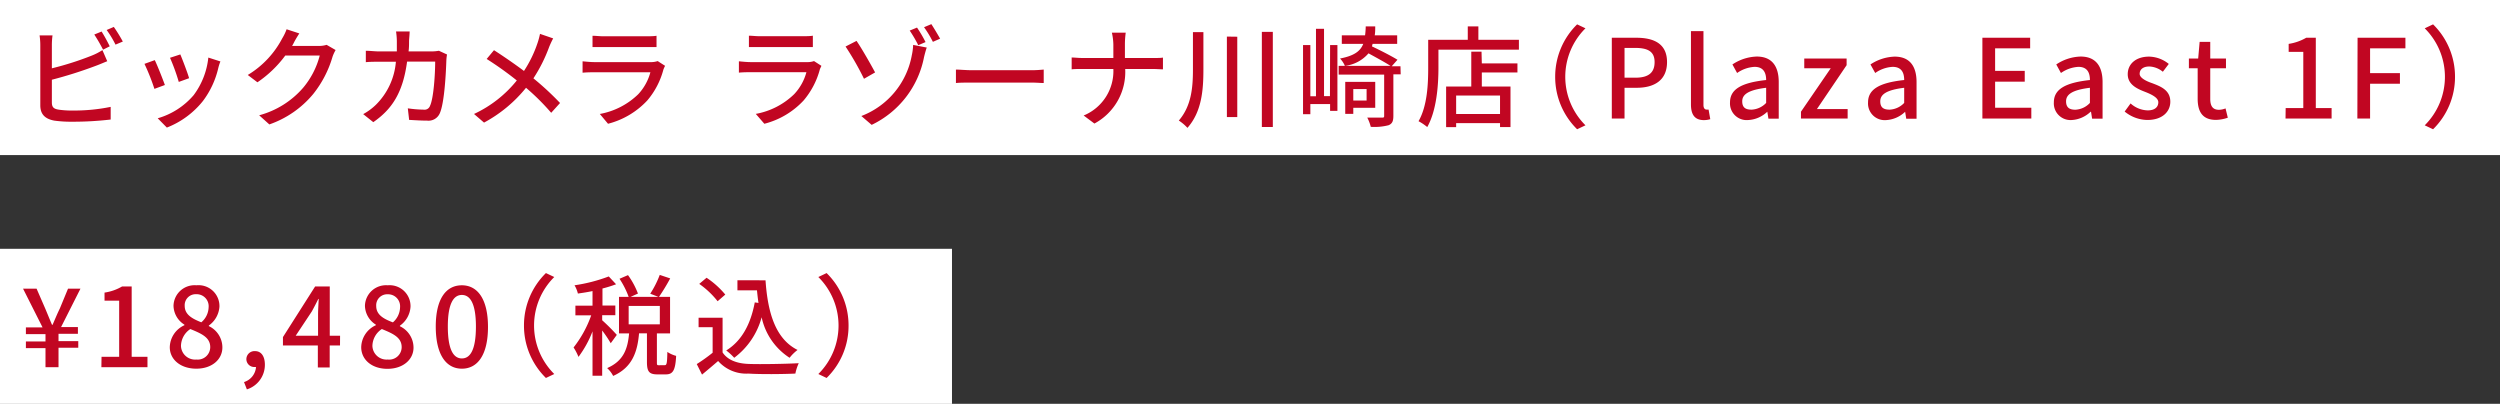 <svg xmlns="http://www.w3.org/2000/svg" viewBox="0 0 341.76 55.2"><rect x="0" y="0" width="341.76" height="55.2" fill="#333333" stroke="none"/><defs><style>.cls-1{fill:#fff}.cls-2{fill:#c10622}</style></defs><g id="レイヤー_2" data-name="レイヤー 2"><g id="文字"><path class="cls-1" d="M0 0h341.76v21.2H0z"/><path class="cls-2" d="M7.09 14c0 .72.32.9 1 1a12.24 12.24 0 001.88.11 24.82 24.82 0 005.16-.5v1.73a44.53 44.53 0 01-5.25.3 17 17 0 01-2.46-.15c-1.22-.23-1.91-.83-1.91-2.09V6.19a9.24 9.24 0 00-.1-1.35h1.77a9.87 9.87 0 00-.09 1.35v3.15a41.51 41.51 0 005.48-1.75A8.28 8.28 0 0014 6.85l.66 1.52c-.49.19-1.09.46-1.57.63a58.44 58.44 0 01-6 1.9zm7-7.21a22.66 22.66 0 00-1.2-2.07l1-.41A22.22 22.22 0 0115 6.33zm1.47-3.11a20.47 20.47 0 011.23 2l-1 .42a13.47 13.47 0 00-1.21-2zm6.98 7.94l-1.43.53a29 29 0 00-1.36-3.42l1.41-.51c.34.69 1.09 2.59 1.38 3.4zm7.59-3.22a7 7 0 00-.29.9 11.93 11.93 0 01-2.1 4.51 11.77 11.77 0 01-4.93 3.63l-1.25-1.27A10.15 10.15 0 0026.48 13a10.37 10.37 0 002-5.13zm-4.28 2.29l-1.41.51a26.9 26.9 0 00-1.2-3.3l1.41-.46c.27.63 1.01 2.56 1.2 3.25zm20.03-3.85a5.46 5.46 0 00-.42.91 14.76 14.76 0 01-2.64 5.1 13.57 13.57 0 01-6 4.16l-1.39-1.25a12.07 12.07 0 006-3.75 11.21 11.21 0 002.28-4.42H39a15.53 15.53 0 01-3.81 3.66l-1.32-1a12.69 12.69 0 004.71-5 6.77 6.77 0 00.6-1.25l1.74.57c-.3.45-.62 1-.78 1.33-.06.12-.14.26-.21.38h3.6a3.61 3.61 0 001.12-.15zm15.23.61a6.1 6.1 0 00-.09.77c-.05 1.51-.24 5.8-.9 7.27a1.68 1.68 0 01-1.74 1c-.81 0-1.7-.06-2.45-.1l-.18-1.58a16.36 16.36 0 002.18.18.78.78 0 00.85-.51c.51-1.05.71-4.44.71-6.06h-3.84c-.56 4.17-2 6.47-4.62 8.28l-1.38-1.1a8 8 0 001.72-1.26 9.34 9.34 0 002.75-5.9h-2.28c-.56 0-1.26 0-1.83.06V6.94c.57 0 1.24.09 1.83.09h2.41V5.61a9.65 9.65 0 00-.11-1.31H56c0 .35-.06.9-.08 1.26 0 .51 0 1-.07 1.47H59a6.17 6.17 0 001-.09zm14.51-2.2a12 12 0 00-.56 1.2 21 21 0 01-2.14 4.26 38.75 38.75 0 013.64 3.37l-1.21 1.34A31.37 31.37 0 0071.91 12a18.82 18.82 0 01-5.74 4.76l-1.37-1.18A16.34 16.34 0 0070.65 11a45.86 45.86 0 00-4.12-2.94l1-1.2c1.25.8 2.9 1.94 4.1 2.84a16.43 16.43 0 001.86-3.84 9.77 9.77 0 00.33-1.23zM90.92 9a4.14 4.14 0 00-.23.51 10.71 10.71 0 01-2.2 4.22 11.1 11.1 0 01-5.37 3.19L82 15.58a10.13 10.13 0 005.25-2.7 7.08 7.08 0 001.66-3h-7.68c-.36 0-1 0-1.59.06V8.38c.58.06 1.15.11 1.59.11h7.68a2.87 2.87 0 001-.14zM81 4.89c.41 0 1 .07 1.43.07h5.85c.48 0 1.09 0 1.47-.07v1.54H81zM112.29 9c-.07.17-.19.39-.22.51a10.86 10.86 0 01-2.21 4.22 11.05 11.05 0 01-5.37 3.19l-1.17-1.35a10.09 10.09 0 005.25-2.7 7 7 0 001.67-3h-7.64c-.36 0-1 0-1.59.06V8.38c.59.06 1.16.11 1.59.11h7.68a2.78 2.78 0 001-.14zm-9.91-4.12c.4 0 .94.07 1.42.07h5.85c.48 0 1.1 0 1.47-.07v1.55h-8.74zm14.71.71c.7 1 2 3.3 2.54 4.31l-1.52.87a38.56 38.56 0 00-2.52-4.41zm7.55 2a7.69 7.69 0 00.19-1.45l1.86.36c-.16.45-.31 1.06-.37 1.3a13 13 0 01-7.16 9.27l-1.41-1.21a11 11 0 006.89-8.26zm1.89-1.84l-1 .43a17.43 17.43 0 00-1.17-2l1-.41a17.56 17.56 0 011.17 1.99zm2-.47l-1 .44a14.48 14.48 0 00-1.21-2l1-.42c.34.52.89 1.44 1.2 1.99zm2.15 4.23c.48 0 1.41.09 2.22.09h8.1c.74 0 1.32-.06 1.68-.09v1.84c-.33 0-1-.06-1.66-.06h-8.12c-.84 0-1.73 0-2.22.06zm26.86-1.58c.59 0 1.17 0 1.44-.06v1.61c-.27 0-.93-.05-1.45-.05h-3.71a8 8 0 01-4.21 7.46l-1.47-1.1a6.56 6.56 0 004.06-6.36h-4.15c-.6 0-1.17 0-1.55.05V7.86c.36 0 .95.07 1.52.07h4.18V6.09a8.16 8.16 0 00-.2-1.62h1.89a11.9 11.9 0 00-.11 1.62v1.84zm6.97-3.54v5.09c0 2.86-.23 5.79-2.18 8a6.31 6.31 0 00-1.18-1c1.72-2 1.93-4.5 1.93-7V4.39zm4.63.63V16h-1.42V5zm4.86-.66v13h-1.5v-13zm7.83 1.8h1v9h-1v-.93h-2.7v1.38h-1V6.16h1v7h.77V3.94h1.1v9.2h.81zm9.65 4h-1v5.68c0 .71-.15 1.07-.66 1.28a7.76 7.76 0 01-2.43.22 5.53 5.53 0 00-.48-1.26h2c.31 0 .31-.06.31-.29V10.2H183V9h.85a3.39 3.39 0 00-.66-1c1.92-.37 2.78-1 3.17-2h-2.93V4.83h3.18a10.7 10.7 0 00.09-1.22h1.3c0 .44 0 .84-.07 1.22H191V6h-3.36l-.09.34c1.18.56 2.67 1.32 3.49 1.83l-.79.89h1.2zM190.08 9c-.72-.47-2-1.16-3-1.71A5 5 0 01183.89 9zM185 14.74v.83h-1.1v-4.38h4.1v3.55zm0-2.56v1.56h1.82v-1.56zm22.64-6.74v1.35h-11v2.46c0 2.34-.23 5.82-1.53 8.12a6.88 6.88 0 00-1.19-.8c1.22-2.13 1.32-5.17 1.32-7.32V5.44h5.41V3.61h1.45v1.83zm-5.07 3.23h4.87v1.24h-4.87v1.92h3.92v5.54h-1.43v-.54h-6v.55h-1.37v-5.55h3.44V7.06h1.4zm2.49 4.39h-6v2.52h6zm7.54-2.56a10 10 0 013-7.17l1.14.54a9.34 9.34 0 000 13.26l-1.14.54a10 10 0 01-3-7.17zm7.74-5.34h3.34c2.46 0 4.21.84 4.21 3.33S226.14 12 223.74 12h-1.66v4.2h-1.74zm3.23 5.46c1.78 0 2.62-.68 2.62-2.13s-.92-1.94-2.67-1.94h-1.44v4.07zm7.59 3.64v-10h1.71v10.09c0 .47.21.63.42.63a1.18 1.18 0 00.28 0l.23 1.31a2.93 2.93 0 01-.93.13c-1.25-.03-1.71-.82-1.71-2.16zm5.34-.26c0-1.77 1.5-2.69 4.94-3.06 0-1-.37-1.8-1.58-1.8a4.57 4.57 0 00-2.39.84l-.64-1.17a6.33 6.33 0 013.33-1.08c2.05 0 3 1.3 3 3.49v5h-1.41l-.15-.95a4.06 4.06 0 01-2.62 1.14A2.28 2.28 0 01236.5 14zm4.94.06V12c-2.45.3-3.27.92-3.27 1.85s.55 1.14 1.28 1.14a2.94 2.94 0 001.99-.92zm4.76 1.21l4.07-5.94h-3.62V8h5.79v.91l-4.06 6h4.2v1.29h-6.38zm9.17-1.27c0-1.77 1.5-2.69 4.94-3.06 0-1-.36-1.8-1.58-1.8a4.51 4.51 0 00-2.38.84l-.65-1.17a6.33 6.33 0 013.3-1.07c2.06 0 3 1.3 3 3.49v5h-1.41l-.15-.95a4.09 4.09 0 01-2.63 1.14 2.28 2.28 0 01-2.44-2.42zm4.94.06V12c-2.45.3-3.27.92-3.27 1.85s.55 1.14 1.29 1.14a2.94 2.94 0 001.98-.92zM271 5.16h6.53v1.45h-4.79v3.08h4.05v1.47h-4.05v3.57h4.95v1.47H271zm9.77 8.84c0-1.77 1.5-2.69 4.93-3.06 0-1-.36-1.8-1.57-1.8a4.57 4.57 0 00-2.39.84l-.64-1.17a6.3 6.3 0 013.33-1.08c2.05 0 3 1.3 3 3.49v5H286l-.15-.95h-.05a4.06 4.06 0 01-2.62 1.14 2.28 2.28 0 01-2.41-2.41zm4.93.06V12c-2.44.3-3.26.92-3.26 1.85S283 15 283.72 15a2.92 2.92 0 001.98-.93zm4.75 1.19l.81-1.11a3.62 3.62 0 002.34.95c1 0 1.45-.48 1.45-1.11s-.93-1.08-1.83-1.43c-1.09-.42-2.35-1-2.35-2.4s1.11-2.41 2.92-2.41a4.4 4.4 0 012.69 1l-.81 1.07a3.1 3.1 0 00-1.85-.72c-.9 0-1.32.45-1.32 1s.86 1 1.76 1.3c1.15.44 2.43.95 2.43 2.51 0 1.38-1.1 2.5-3.14 2.5a5 5 0 01-3.1-1.15zm9.98-1.75V9.33h-1.2V8h1.27l.2-2.28h1.45V8h2.15v1.33h-2.15v4.18c0 1 .35 1.5 1.2 1.5a2.57 2.57 0 00.89-.19l.31 1.27a5.25 5.25 0 01-1.62.3c-1.86 0-2.5-1.15-2.5-2.89zm12.03 1.27h2.41V7.09h-2V6a6.84 6.84 0 002.4-.84h1.31v9.61h2.16v1.43h-6.3zm9.83-9.61h6.54v1.45H324V10h4.08v1.45H324v4.75h-1.74zm13.32 5.34a10 10 0 01-3 7.17l-1.14-.54a9.34 9.34 0 000-13.26l1.14-.54a10 10 0 013 7.17z"/><path class="cls-1" d="M0 34.01h130.14v21.2H0z"/><path class="cls-2" d="M6.22 47.59H3.54v-.91h2.68v-1H3.54v-.92h2.28l-2.67-5.3H5l1.17 2.69c.31.73.61 1.48.94 2.25h.08c.34-.78.64-1.52 1-2.25l1.11-2.69H11l-2.65 5.25h2.3v.92H8v1h2.7v.91H8v2.66H6.22zm7.66 1.19h2.41V41.1h-2V40a6.65 6.65 0 002.4-.84H18v9.62h2.16v1.42h-6.3zm9.33-1.32a3.38 3.38 0 012-3v-.08a3.11 3.11 0 01-1.49-2.58 2.88 2.88 0 013.13-2.8A2.86 2.86 0 0130 41.91a3.45 3.45 0 01-1.45 2.59v.08a3.23 3.23 0 011.85 2.92c0 1.64-1.43 2.9-3.56 2.9s-3.63-1.23-3.63-2.94zm5.53 0c0-1.35-1.22-1.86-2.72-2.48a2.83 2.83 0 00-1.28 2.31 1.93 1.93 0 002.1 1.86 1.71 1.71 0 001.9-1.69zM28.52 42a1.64 1.64 0 00-1.7-1.78 1.5 1.5 0 00-1.57 1.6c0 1.2 1.05 1.76 2.27 2.24a2.78 2.78 0 001-2.06zm4.84 10.23A2.34 2.34 0 0035 50.17a.5.5 0 01-.17 0 1.08 1.08 0 01-1.15-1.11A1.11 1.11 0 0134.87 48c.84 0 1.34.7 1.34 1.86a3.52 3.52 0 01-2.46 3.37zm13.12-5h-1.41v3h-1.62v-3h-4.77v-1.15l4.4-6.92h2v6.74h1.41zm-3-1.33V43c0-.6.06-1.53.09-2.13h-.06c-.27.56-.57 1.13-.88 1.7l-2.21 3.33zm5.9 1.56a3.38 3.38 0 012-3v-.08a3.11 3.11 0 01-1.49-2.58A2.88 2.88 0 0153 39a2.86 2.86 0 013.12 2.93 3.42 3.42 0 01-1.45 2.59v.08a3.24 3.24 0 011.86 2.92c0 1.64-1.44 2.9-3.57 2.9s-3.58-1.25-3.58-2.96zm5.53 0c0-1.35-1.21-1.86-2.71-2.48a2.81 2.81 0 00-1.29 2.31A1.93 1.93 0 0053 49.15a1.71 1.71 0 001.91-1.69zM54.69 42A1.64 1.64 0 0053 40.23a1.5 1.5 0 00-1.57 1.6c0 1.2 1 1.76 2.28 2.24a2.8 2.8 0 00.98-2.07zm4.88 2.64c0-3.83 1.43-5.64 3.57-5.64s3.57 1.88 3.57 5.69-1.41 5.71-3.57 5.71-3.57-1.92-3.57-5.76zm5.49 0c0-3.17-.8-4.32-1.92-4.32s-1.92 1.15-1.92 4.32S62 49 63.14 49s1.92-1.17 1.92-4.36zm6.57-.14a10 10 0 013-7.17l1.14.54a9.34 9.34 0 000 13.26l-1.14.54a10 10 0 01-3-7.17zm11.86 2.42a17.11 17.11 0 00-1.17-1.74v6.18H81V45.3a14.5 14.5 0 01-1.92 3.49 7.16 7.16 0 00-.67-1.29 15.37 15.37 0 002.41-4.39h-2.16v-1.32H81v-2c-.69.15-1.38.25-2 .34a4 4 0 00-.46-1.13 22.16 22.16 0 004.68-1.21l1 1.07a18 18 0 01-1.86.58v2.33h1.76v1.32h-1.8v.69a26.54 26.54 0 012 2zm7.38 3c.27 0 .33-.22.36-1.81a4 4 0 001.2.54c-.1 2-.45 2.53-1.41 2.53h-1.15c-1.16 0-1.43-.42-1.43-1.71v-3.9h-1.08c-.22 2.52-.91 4.65-3.54 5.82a3.8 3.8 0 00-.82-1.07c2.3-1 2.81-2.7 3-4.74h-1.38v-5h1.32a11.72 11.72 0 00-1.25-2.47l1.16-.5a10.84 10.84 0 011.36 2.52l-1 .45H90l-1.11-.43a13.19 13.19 0 001.3-2.57l1.43.48a28.67 28.67 0 01-1.53 2.52h1.51v5h-1.8v3.89c0 .42 0 .46.3.46zm-4.93-5.58h4.26v-2.52h-4.26zm12.84 3.84c.66 1 1.9 1.51 3.55 1.57s5 0 6.86-.1a6.39 6.39 0 00-.46 1.42c-1.7.08-4.71.11-6.42 0a5.13 5.13 0 01-4.14-1.72c-.7.61-1.42 1.21-2.2 1.86l-.72-1.44a22.65 22.65 0 002.17-1.55v-3.49H95.5v-1.29h3.28zm-.68-7a11.77 11.77 0 00-2.51-2.37l1-.84a11.89 11.89 0 012.56 2.3zm6.55-2.86c.3 4.42 1.35 8 4.38 9.52a5.8 5.8 0 00-1.09 1.07 8.74 8.74 0 01-3.82-5.54 10.2 10.2 0 01-3.75 5.54 8.42 8.42 0 00-1.09-1c2.13-1.32 3.34-3.6 3.9-6.57l.51.07c-.09-.55-.15-1.14-.21-1.72h-2.67v-1.38zM116 44.5a9.94 9.94 0 01-3 7.17l-1.13-.54a9.34 9.34 0 000-13.26l1.13-.54a10 10 0 013 7.17z"/></g></g></svg>